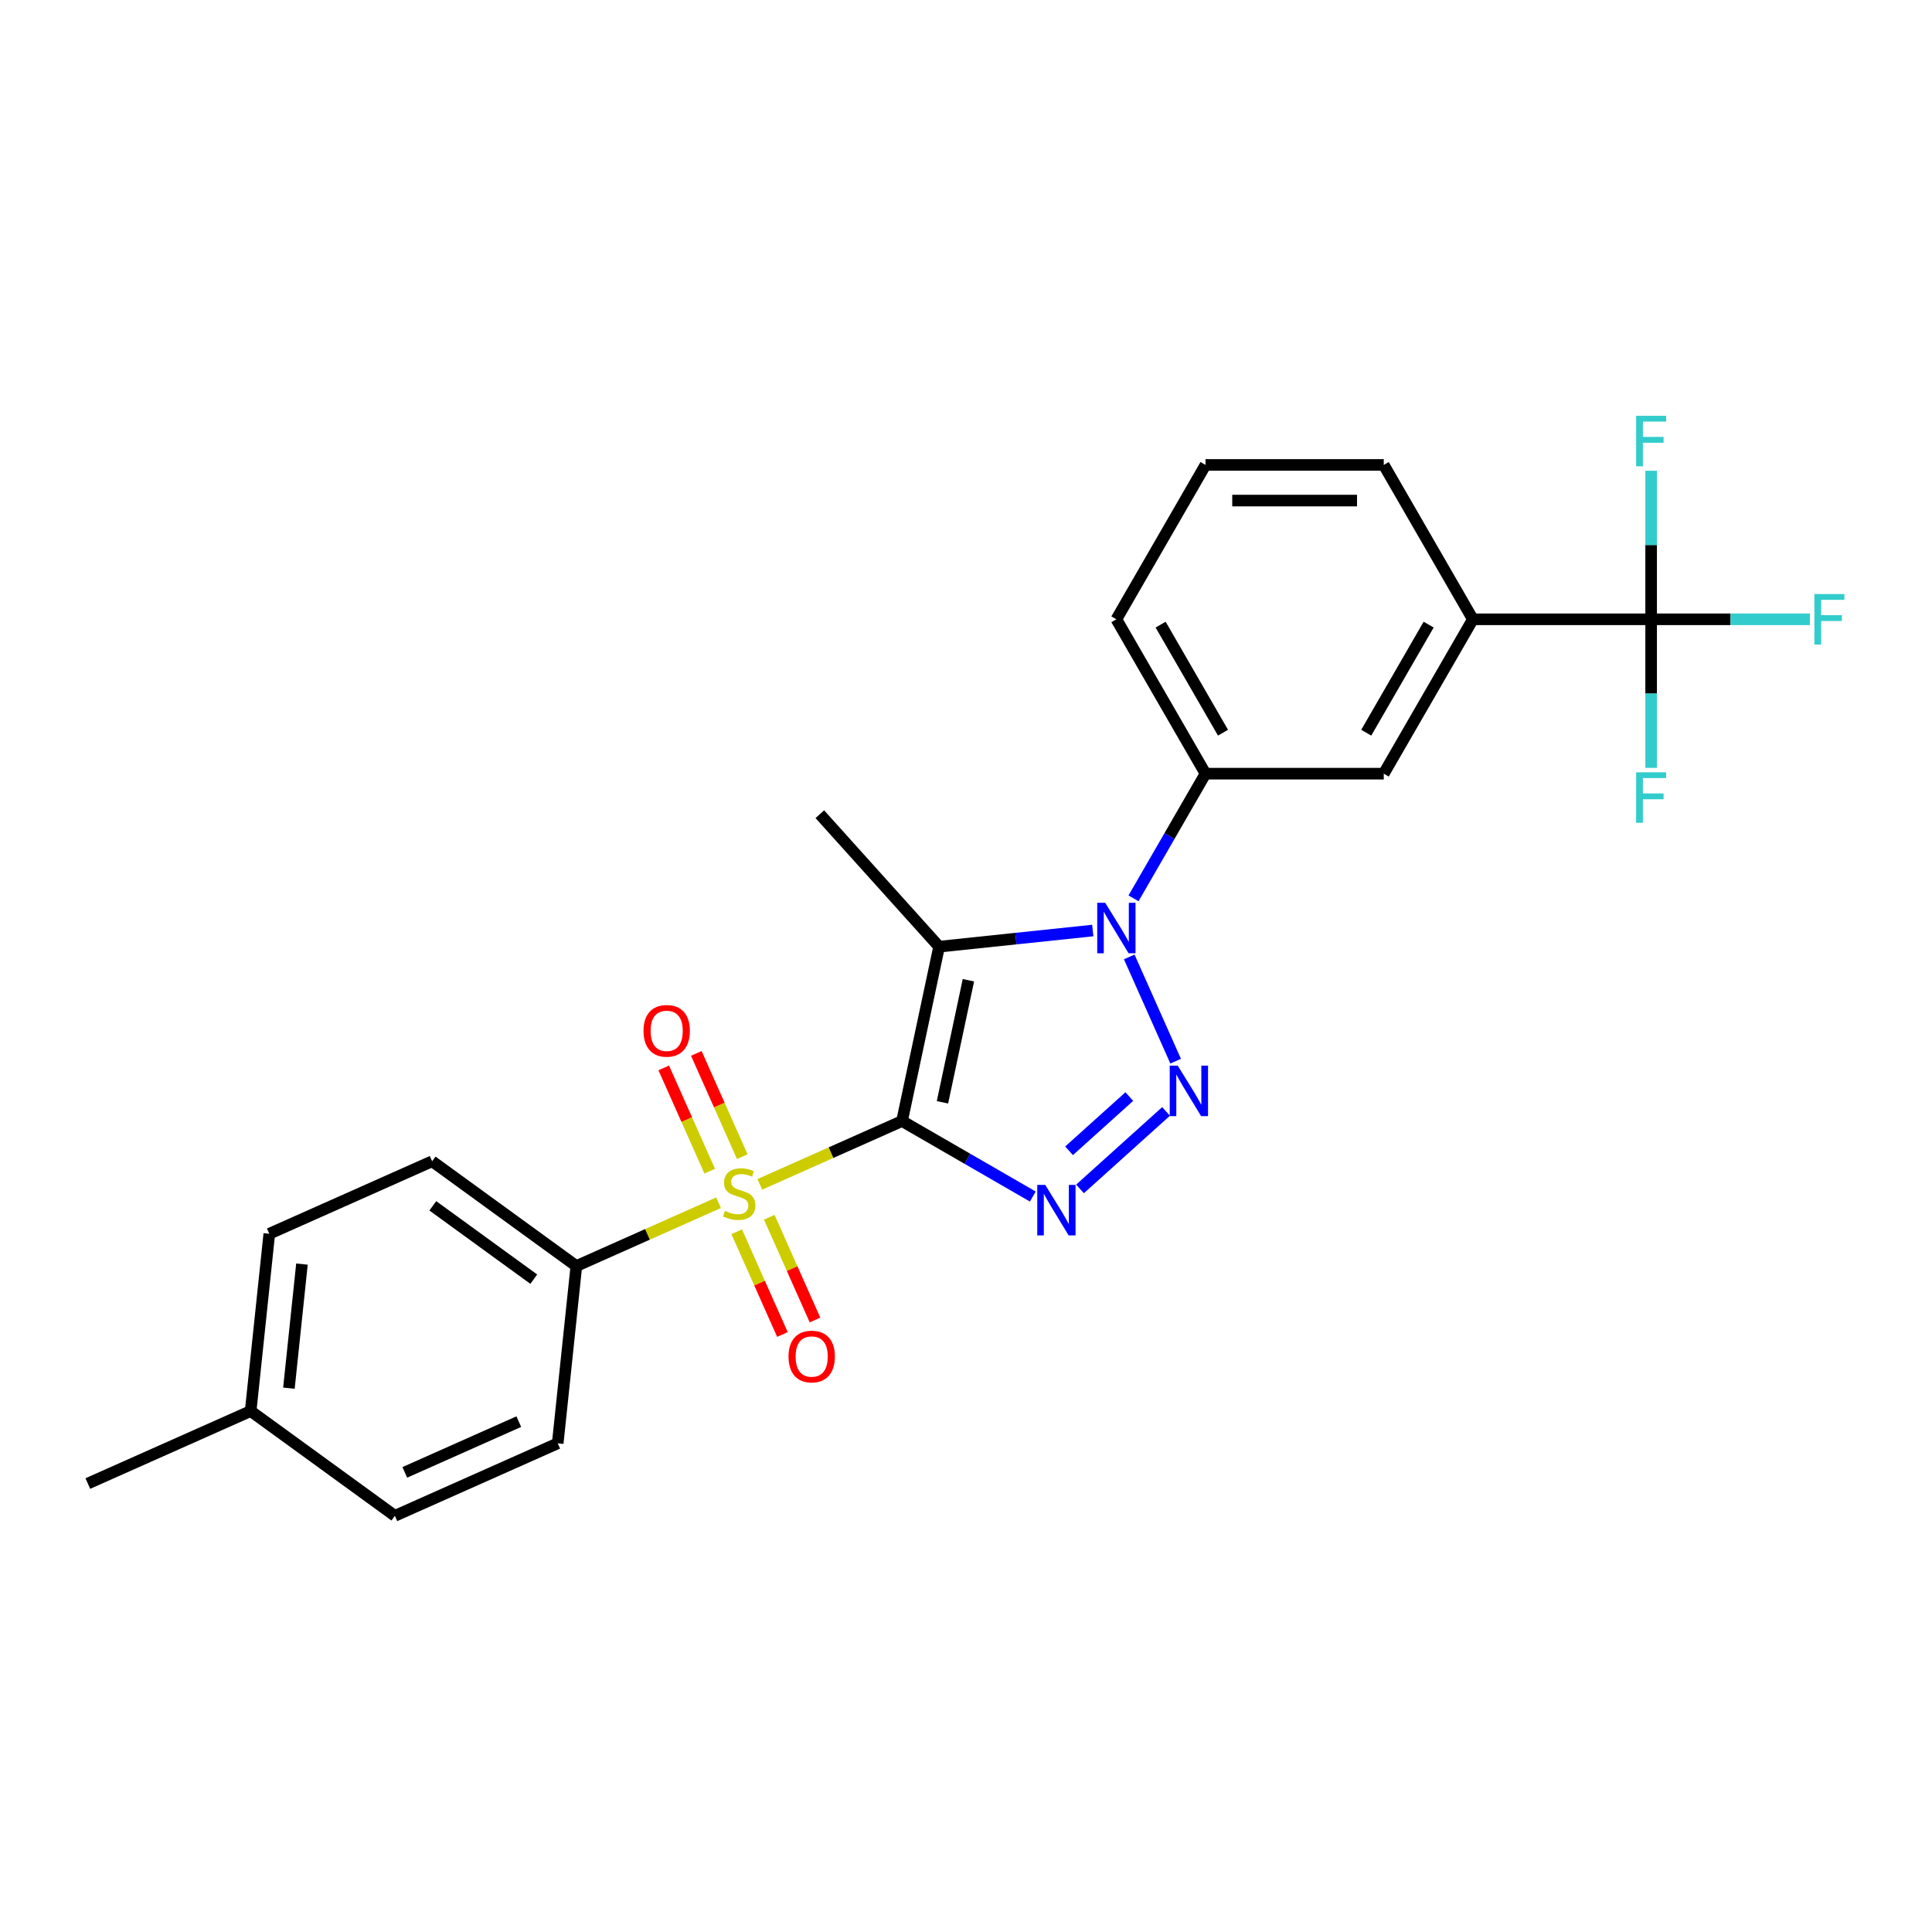<?xml version='1.0' encoding='iso-8859-1'?>
<svg version='1.1' baseProfile='full'
              xmlns='http://www.w3.org/2000/svg'
                      xmlns:rdkit='http://www.rdkit.org/xml'
                      xmlns:xlink='http://www.w3.org/1999/xlink'
                  xml:space='preserve'
width='1000px' height='1000px' viewBox='0 0 1000 1000'>
<!-- END OF HEADER -->
<rect style='opacity:1.0;fill:#FFFFFF;stroke:none' width='1000' height='1000' x='0' y='0'> </rect>
<path class='bond-0' d='M 466.893,580.247 L 430.091,596.632' style='fill:none;fill-rule:evenodd;stroke:#000000;stroke-width:6px;stroke-linecap:butt;stroke-linejoin:miter;stroke-opacity:1' />
<path class='bond-0' d='M 430.091,596.632 L 393.289,613.017' style='fill:none;fill-rule:evenodd;stroke:#CCCC00;stroke-width:6px;stroke-linecap:butt;stroke-linejoin:miter;stroke-opacity:1' />
<path class='bond-1' d='M 466.893,580.247 L 486.075,489.999' style='fill:none;fill-rule:evenodd;stroke:#000000;stroke-width:6px;stroke-linecap:butt;stroke-linejoin:miter;stroke-opacity:1' />
<path class='bond-1' d='M 487.82,570.546 L 501.248,507.373' style='fill:none;fill-rule:evenodd;stroke:#000000;stroke-width:6px;stroke-linecap:butt;stroke-linejoin:miter;stroke-opacity:1' />
<path class='bond-2' d='M 466.893,580.247 L 500.736,599.787' style='fill:none;fill-rule:evenodd;stroke:#000000;stroke-width:6px;stroke-linecap:butt;stroke-linejoin:miter;stroke-opacity:1' />
<path class='bond-2' d='M 500.736,599.787 L 534.58,619.326' style='fill:none;fill-rule:evenodd;stroke:#0000FF;stroke-width:6px;stroke-linecap:butt;stroke-linejoin:miter;stroke-opacity:1' />
<path class='bond-7' d='M 371.921,622.531 L 335.119,638.916' style='fill:none;fill-rule:evenodd;stroke:#CCCC00;stroke-width:6px;stroke-linecap:butt;stroke-linejoin:miter;stroke-opacity:1' />
<path class='bond-7' d='M 335.119,638.916 L 298.317,655.302' style='fill:none;fill-rule:evenodd;stroke:#000000;stroke-width:6px;stroke-linecap:butt;stroke-linejoin:miter;stroke-opacity:1' />
<path class='bond-10' d='M 381.316,637.563 L 393.153,664.149' style='fill:none;fill-rule:evenodd;stroke:#CCCC00;stroke-width:6px;stroke-linecap:butt;stroke-linejoin:miter;stroke-opacity:1' />
<path class='bond-10' d='M 393.153,664.149 L 404.989,690.735' style='fill:none;fill-rule:evenodd;stroke:#FF0000;stroke-width:6px;stroke-linecap:butt;stroke-linejoin:miter;stroke-opacity:1' />
<path class='bond-10' d='M 398.173,630.057 L 410.01,656.643' style='fill:none;fill-rule:evenodd;stroke:#CCCC00;stroke-width:6px;stroke-linecap:butt;stroke-linejoin:miter;stroke-opacity:1' />
<path class='bond-10' d='M 410.01,656.643 L 421.847,683.229' style='fill:none;fill-rule:evenodd;stroke:#FF0000;stroke-width:6px;stroke-linecap:butt;stroke-linejoin:miter;stroke-opacity:1' />
<path class='bond-11' d='M 384.206,598.687 L 372.308,571.963' style='fill:none;fill-rule:evenodd;stroke:#CCCC00;stroke-width:6px;stroke-linecap:butt;stroke-linejoin:miter;stroke-opacity:1' />
<path class='bond-11' d='M 372.308,571.963 L 360.41,545.239' style='fill:none;fill-rule:evenodd;stroke:#FF0000;stroke-width:6px;stroke-linecap:butt;stroke-linejoin:miter;stroke-opacity:1' />
<path class='bond-11' d='M 367.349,606.193 L 355.451,579.469' style='fill:none;fill-rule:evenodd;stroke:#CCCC00;stroke-width:6px;stroke-linecap:butt;stroke-linejoin:miter;stroke-opacity:1' />
<path class='bond-11' d='M 355.451,579.469 L 343.552,552.745' style='fill:none;fill-rule:evenodd;stroke:#FF0000;stroke-width:6px;stroke-linecap:butt;stroke-linejoin:miter;stroke-opacity:1' />
<path class='bond-4' d='M 486.075,489.999 L 525.847,485.819' style='fill:none;fill-rule:evenodd;stroke:#000000;stroke-width:6px;stroke-linecap:butt;stroke-linejoin:miter;stroke-opacity:1' />
<path class='bond-4' d='M 525.847,485.819 L 565.619,481.639' style='fill:none;fill-rule:evenodd;stroke:#0000FF;stroke-width:6px;stroke-linecap:butt;stroke-linejoin:miter;stroke-opacity:1' />
<path class='bond-17' d='M 486.075,489.999 L 424.339,421.433' style='fill:none;fill-rule:evenodd;stroke:#000000;stroke-width:6px;stroke-linecap:butt;stroke-linejoin:miter;stroke-opacity:1' />
<path class='bond-3' d='M 559.012,615.38 L 603.557,575.272' style='fill:none;fill-rule:evenodd;stroke:#0000FF;stroke-width:6px;stroke-linecap:butt;stroke-linejoin:miter;stroke-opacity:1' />
<path class='bond-3' d='M 553.346,595.651 L 584.528,567.575' style='fill:none;fill-rule:evenodd;stroke:#0000FF;stroke-width:6px;stroke-linecap:butt;stroke-linejoin:miter;stroke-opacity:1' />
<path class='bond-25' d='M 608.518,549.271 L 584.491,495.305' style='fill:none;fill-rule:evenodd;stroke:#0000FF;stroke-width:6px;stroke-linecap:butt;stroke-linejoin:miter;stroke-opacity:1' />
<path class='bond-6' d='M 586.709,464.984 L 605.338,432.718' style='fill:none;fill-rule:evenodd;stroke:#0000FF;stroke-width:6px;stroke-linecap:butt;stroke-linejoin:miter;stroke-opacity:1' />
<path class='bond-6' d='M 605.338,432.718 L 623.966,400.452' style='fill:none;fill-rule:evenodd;stroke:#000000;stroke-width:6px;stroke-linecap:butt;stroke-linejoin:miter;stroke-opacity:1' />
<path class='bond-5' d='M 854.627,320.548 L 762.363,320.548' style='fill:none;fill-rule:evenodd;stroke:#000000;stroke-width:6px;stroke-linecap:butt;stroke-linejoin:miter;stroke-opacity:1' />
<path class='bond-12' d='M 854.627,320.548 L 895.722,320.548' style='fill:none;fill-rule:evenodd;stroke:#000000;stroke-width:6px;stroke-linecap:butt;stroke-linejoin:miter;stroke-opacity:1' />
<path class='bond-12' d='M 895.722,320.548 L 936.816,320.548' style='fill:none;fill-rule:evenodd;stroke:#33CCCC;stroke-width:6px;stroke-linecap:butt;stroke-linejoin:miter;stroke-opacity:1' />
<path class='bond-13' d='M 854.627,320.548 L 854.627,358.995' style='fill:none;fill-rule:evenodd;stroke:#000000;stroke-width:6px;stroke-linecap:butt;stroke-linejoin:miter;stroke-opacity:1' />
<path class='bond-13' d='M 854.627,358.995 L 854.627,397.441' style='fill:none;fill-rule:evenodd;stroke:#33CCCC;stroke-width:6px;stroke-linecap:butt;stroke-linejoin:miter;stroke-opacity:1' />
<path class='bond-14' d='M 854.627,320.548 L 854.627,282.102' style='fill:none;fill-rule:evenodd;stroke:#000000;stroke-width:6px;stroke-linecap:butt;stroke-linejoin:miter;stroke-opacity:1' />
<path class='bond-14' d='M 854.627,282.102 L 854.627,243.655' style='fill:none;fill-rule:evenodd;stroke:#33CCCC;stroke-width:6px;stroke-linecap:butt;stroke-linejoin:miter;stroke-opacity:1' />
<path class='bond-9' d='M 623.966,400.452 L 716.231,400.452' style='fill:none;fill-rule:evenodd;stroke:#000000;stroke-width:6px;stroke-linecap:butt;stroke-linejoin:miter;stroke-opacity:1' />
<path class='bond-21' d='M 623.966,400.452 L 577.834,320.548' style='fill:none;fill-rule:evenodd;stroke:#000000;stroke-width:6px;stroke-linecap:butt;stroke-linejoin:miter;stroke-opacity:1' />
<path class='bond-21' d='M 633.027,379.24 L 600.735,323.307' style='fill:none;fill-rule:evenodd;stroke:#000000;stroke-width:6px;stroke-linecap:butt;stroke-linejoin:miter;stroke-opacity:1' />
<path class='bond-15' d='M 298.317,655.302 L 223.674,601.07' style='fill:none;fill-rule:evenodd;stroke:#000000;stroke-width:6px;stroke-linecap:butt;stroke-linejoin:miter;stroke-opacity:1' />
<path class='bond-15' d='M 276.275,662.096 L 224.024,624.133' style='fill:none;fill-rule:evenodd;stroke:#000000;stroke-width:6px;stroke-linecap:butt;stroke-linejoin:miter;stroke-opacity:1' />
<path class='bond-16' d='M 298.317,655.302 L 288.673,747.06' style='fill:none;fill-rule:evenodd;stroke:#000000;stroke-width:6px;stroke-linecap:butt;stroke-linejoin:miter;stroke-opacity:1' />
<path class='bond-8' d='M 762.363,320.548 L 716.231,400.452' style='fill:none;fill-rule:evenodd;stroke:#000000;stroke-width:6px;stroke-linecap:butt;stroke-linejoin:miter;stroke-opacity:1' />
<path class='bond-8' d='M 739.462,323.307 L 707.17,379.24' style='fill:none;fill-rule:evenodd;stroke:#000000;stroke-width:6px;stroke-linecap:butt;stroke-linejoin:miter;stroke-opacity:1' />
<path class='bond-27' d='M 762.363,320.548 L 716.231,240.645' style='fill:none;fill-rule:evenodd;stroke:#000000;stroke-width:6px;stroke-linecap:butt;stroke-linejoin:miter;stroke-opacity:1' />
<path class='bond-19' d='M 223.674,601.07 L 139.386,638.597' style='fill:none;fill-rule:evenodd;stroke:#000000;stroke-width:6px;stroke-linecap:butt;stroke-linejoin:miter;stroke-opacity:1' />
<path class='bond-18' d='M 288.673,747.06 L 204.386,784.588' style='fill:none;fill-rule:evenodd;stroke:#000000;stroke-width:6px;stroke-linecap:butt;stroke-linejoin:miter;stroke-opacity:1' />
<path class='bond-18' d='M 268.525,735.832 L 209.523,762.101' style='fill:none;fill-rule:evenodd;stroke:#000000;stroke-width:6px;stroke-linecap:butt;stroke-linejoin:miter;stroke-opacity:1' />
<path class='bond-20' d='M 204.386,784.588 L 129.742,730.356' style='fill:none;fill-rule:evenodd;stroke:#000000;stroke-width:6px;stroke-linecap:butt;stroke-linejoin:miter;stroke-opacity:1' />
<path class='bond-26' d='M 139.386,638.597 L 129.742,730.356' style='fill:none;fill-rule:evenodd;stroke:#000000;stroke-width:6px;stroke-linecap:butt;stroke-linejoin:miter;stroke-opacity:1' />
<path class='bond-26' d='M 156.292,654.29 L 149.541,718.521' style='fill:none;fill-rule:evenodd;stroke:#000000;stroke-width:6px;stroke-linecap:butt;stroke-linejoin:miter;stroke-opacity:1' />
<path class='bond-24' d='M 129.742,730.356 L 45.455,767.883' style='fill:none;fill-rule:evenodd;stroke:#000000;stroke-width:6px;stroke-linecap:butt;stroke-linejoin:miter;stroke-opacity:1' />
<path class='bond-23' d='M 577.834,320.548 L 623.966,240.645' style='fill:none;fill-rule:evenodd;stroke:#000000;stroke-width:6px;stroke-linecap:butt;stroke-linejoin:miter;stroke-opacity:1' />
<path class='bond-22' d='M 716.231,240.645 L 623.966,240.645' style='fill:none;fill-rule:evenodd;stroke:#000000;stroke-width:6px;stroke-linecap:butt;stroke-linejoin:miter;stroke-opacity:1' />
<path class='bond-22' d='M 702.391,259.098 L 637.806,259.098' style='fill:none;fill-rule:evenodd;stroke:#000000;stroke-width:6px;stroke-linecap:butt;stroke-linejoin:miter;stroke-opacity:1' />
<path  class='atom-1' d='M 375.224 626.742
Q 375.519 626.853, 376.737 627.37
Q 377.955 627.887, 379.284 628.219
Q 380.649 628.514, 381.978 628.514
Q 384.45 628.514, 385.89 627.333
Q 387.329 626.115, 387.329 624.011
Q 387.329 622.572, 386.591 621.686
Q 385.89 620.801, 384.782 620.321
Q 383.675 619.841, 381.83 619.288
Q 379.505 618.586, 378.103 617.922
Q 376.737 617.258, 375.741 615.855
Q 374.781 614.453, 374.781 612.091
Q 374.781 608.806, 376.995 606.776
Q 379.247 604.747, 383.675 604.747
Q 386.702 604.747, 390.134 606.186
L 389.285 609.028
Q 386.148 607.736, 383.786 607.736
Q 381.24 607.736, 379.837 608.806
Q 378.435 609.84, 378.472 611.648
Q 378.472 613.05, 379.173 613.899
Q 379.911 614.748, 380.944 615.228
Q 382.015 615.708, 383.786 616.261
Q 386.148 616.999, 387.55 617.737
Q 388.953 618.476, 389.949 619.989
Q 390.983 621.465, 390.983 624.011
Q 390.983 627.628, 388.547 629.584
Q 386.148 631.503, 382.125 631.503
Q 379.8 631.503, 378.029 630.987
Q 376.294 630.507, 374.227 629.658
L 375.224 626.742
' fill='#CCCC00'/>
<path  class='atom-3' d='M 541.02 613.315
L 549.582 627.154
Q 550.431 628.52, 551.797 630.992
Q 553.162 633.465, 553.236 633.613
L 553.236 613.315
L 556.705 613.315
L 556.705 639.444
L 553.125 639.444
L 543.936 624.313
Q 542.865 622.541, 541.721 620.511
Q 540.614 618.481, 540.282 617.854
L 540.282 639.444
L 536.887 639.444
L 536.887 613.315
L 541.02 613.315
' fill='#0000FF'/>
<path  class='atom-4' d='M 609.586 551.578
L 618.148 565.417
Q 618.997 566.783, 620.362 569.256
Q 621.728 571.728, 621.802 571.876
L 621.802 551.578
L 625.271 551.578
L 625.271 577.707
L 621.691 577.707
L 612.501 562.576
Q 611.431 560.804, 610.287 558.774
Q 609.18 556.745, 608.848 556.117
L 608.848 577.707
L 605.452 577.707
L 605.452 551.578
L 609.586 551.578
' fill='#0000FF'/>
<path  class='atom-5' d='M 572.059 467.29
L 580.621 481.13
Q 581.47 482.495, 582.835 484.968
Q 584.201 487.441, 584.274 487.588
L 584.274 467.29
L 587.743 467.29
L 587.743 493.419
L 584.164 493.419
L 574.974 478.288
Q 573.904 476.517, 572.76 474.487
Q 571.653 472.457, 571.32 471.83
L 571.32 493.419
L 567.925 493.419
L 567.925 467.29
L 572.059 467.29
' fill='#0000FF'/>
<path  class='atom-11' d='M 408.138 702.136
Q 408.138 695.862, 411.238 692.356
Q 414.338 688.85, 420.132 688.85
Q 425.926 688.85, 429.027 692.356
Q 432.127 695.862, 432.127 702.136
Q 432.127 708.484, 428.99 712.1
Q 425.853 715.68, 420.132 715.68
Q 414.375 715.68, 411.238 712.1
Q 408.138 708.52, 408.138 702.136
M 420.132 712.728
Q 424.118 712.728, 426.259 710.071
Q 428.436 707.376, 428.436 702.136
Q 428.436 697.006, 426.259 694.423
Q 424.118 691.802, 420.132 691.802
Q 416.146 691.802, 413.969 694.386
Q 411.828 696.969, 411.828 702.136
Q 411.828 707.413, 413.969 710.071
Q 416.146 712.728, 420.132 712.728
' fill='#FF0000'/>
<path  class='atom-12' d='M 333.083 533.561
Q 333.083 527.287, 336.183 523.781
Q 339.284 520.275, 345.078 520.275
Q 350.872 520.275, 353.972 523.781
Q 357.072 527.287, 357.072 533.561
Q 357.072 539.908, 353.935 543.525
Q 350.798 547.105, 345.078 547.105
Q 339.32 547.105, 336.183 543.525
Q 333.083 539.945, 333.083 533.561
M 345.078 544.153
Q 349.064 544.153, 351.204 541.495
Q 353.382 538.801, 353.382 533.561
Q 353.382 528.431, 351.204 525.847
Q 349.064 523.227, 345.078 523.227
Q 341.092 523.227, 338.914 525.81
Q 336.774 528.394, 336.774 533.561
Q 336.774 538.838, 338.914 541.495
Q 341.092 544.153, 345.078 544.153
' fill='#FF0000'/>
<path  class='atom-13' d='M 939.123 307.484
L 954.66 307.484
L 954.66 310.473
L 942.629 310.473
L 942.629 318.408
L 953.331 318.408
L 953.331 321.434
L 942.629 321.434
L 942.629 333.613
L 939.123 333.613
L 939.123 307.484
' fill='#33CCCC'/>
<path  class='atom-14' d='M 846.859 399.748
L 862.396 399.748
L 862.396 402.737
L 850.365 402.737
L 850.365 410.672
L 861.067 410.672
L 861.067 413.698
L 850.365 413.698
L 850.365 425.877
L 846.859 425.877
L 846.859 399.748
' fill='#33CCCC'/>
<path  class='atom-15' d='M 846.859 215.219
L 862.396 215.219
L 862.396 218.209
L 850.365 218.209
L 850.365 226.144
L 861.067 226.144
L 861.067 229.17
L 850.365 229.17
L 850.365 241.349
L 846.859 241.349
L 846.859 215.219
' fill='#33CCCC'/>
</svg>

